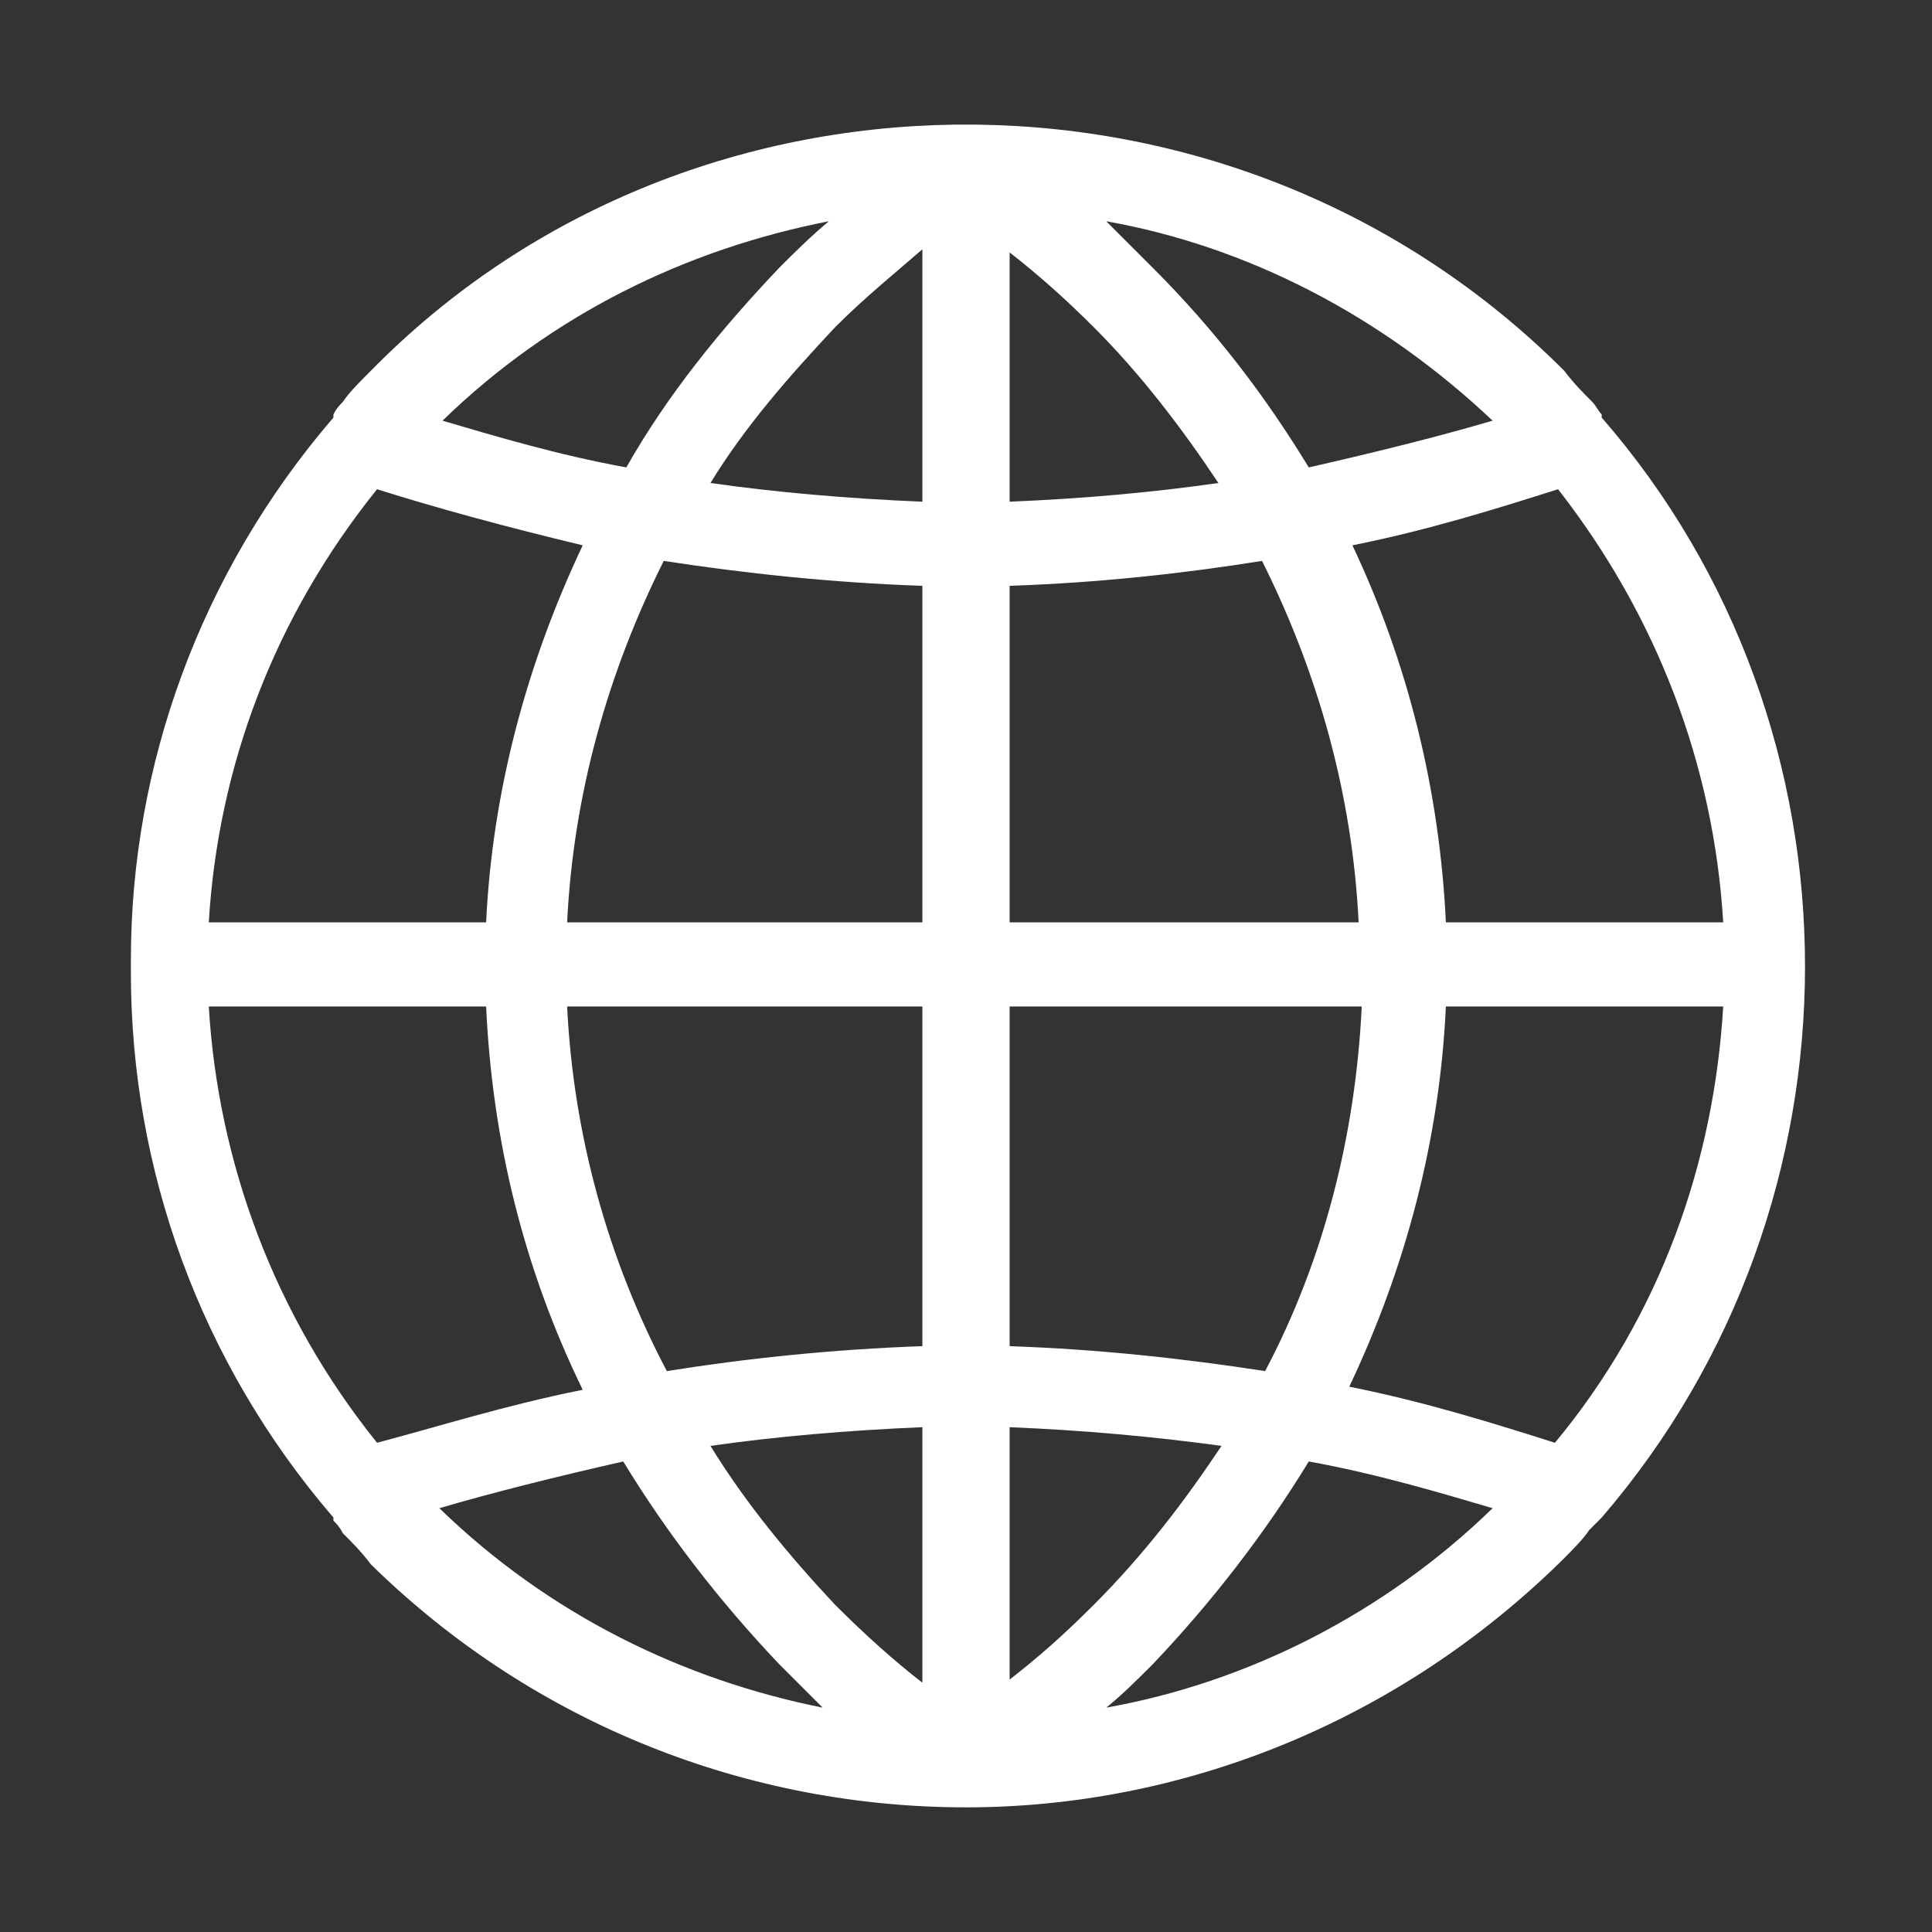 <?xml version="1.0" encoding="utf-8"?>
<!-- Generator: Adobe Illustrator 23.0.1, SVG Export Plug-In . SVG Version: 6.00 Build 0)  -->
<svg xmlns="http://www.w3.org/2000/svg" xmlns:xlink="http://www.w3.org/1999/xlink" version="1.1" id="Layer_1" x="0px" y="0px" viewBox="0 0 62 62" style="enable-background:new 0 0 62 62;" xml:space="preserve" width="62" height="62">
<rect x="0" y="0" width="62" height="62" fill="#333333" stroke="none"/>
<style type="text/css">
	.st0{fill:none;}
	.st1{fill:#FFFFFF;}
</style>
<rect class="st0" width="62" height="62"/>
<path class="st1" d="M51.4,48.7C51.4,48.7,51.4,48.7,51.4,48.7c8.7-10.1,8.7-25.3,0-35.3c0,0,0,0,0-0.1c-0.1-0.1-0.2-0.3-0.3-0.4  c0,0,0,0,0,0c-0.3-0.3-0.6-0.6-0.9-1c-5.2-5.2-12-7.8-18.8-7.9C31.1,4,30.8,4,30.6,4c-6.8,0.1-13.6,2.7-18.7,7.9  c-0.4,0.4-0.7,0.7-0.9,1c0,0,0,0,0,0c-0.1,0.1-0.2,0.2-0.3,0.4c0,0,0,0,0,0.1c-4.3,5-6.5,11.2-6.5,17.4c0,0.1,0,0.2,0,0.3  c0,0,0,0.1,0,0.1c0,6.3,2.2,12.5,6.5,17.5c0,0,0,0,0,0.1c0.1,0.1,0.2,0.2,0.3,0.4c0,0,0,0,0,0c0.3,0.3,0.6,0.6,0.9,1  C17.2,55.4,24.1,58,31,58s13.8-2.7,19.1-7.9c0.4-0.4,0.7-0.7,0.9-1c0,0,0,0,0,0C51.2,48.9,51.3,48.8,51.4,48.7z M6.7,32.3h8.9  c0.2,4.3,1.2,8.4,3.1,12.3c-2.5,0.5-4.7,1.2-6.6,1.7C8.8,42.2,7,37.3,6.7,32.3z M12.1,15.7c1.9,0.6,4.1,1.2,6.6,1.8  c-1.8,3.8-2.9,7.9-3.1,12.1H6.7C7,24.6,8.8,19.8,12.1,15.7z M55.3,29.6h-8.9c-0.2-4.2-1.2-8.3-3-12.1c2.5-0.5,4.7-1.2,6.6-1.8  C53.2,19.8,55,24.6,55.3,29.6z M32.4,8.1c0.9,0.7,1.8,1.5,2.7,2.4c1.5,1.5,2.8,3.2,4,5c-2.1,0.3-4.3,0.5-6.7,0.6V8.1z M29.6,8v8.1  c-2.4-0.1-4.7-0.3-6.8-0.6c1.1-1.8,2.5-3.4,4-5C27.8,9.5,28.8,8.7,29.6,8z M29.6,18.8v10.8H18.2c0.2-4.1,1.3-8,3.1-11.6  C23.9,18.4,26.7,18.7,29.6,18.8z M29.6,32.3v10.9c-2.9,0.1-5.7,0.4-8.2,0.8c-1.9-3.6-3-7.6-3.2-11.7H29.6z M29.6,45.8V54  c-0.9-0.7-1.8-1.5-2.8-2.5c-1.5-1.6-2.9-3.3-4-5.1C24.9,46.1,27.2,45.9,29.6,45.8z M32.4,53.9v-8.1c2.4,0.1,4.6,0.3,6.8,0.6  c-1.2,1.8-2.5,3.5-4.1,5.1C34.1,52.5,33.3,53.2,32.4,53.9z M32.4,43.2V32.3h11.3c-0.2,4.1-1.2,8.1-3.1,11.7  C38,43.6,35.3,43.3,32.4,43.2z M32.4,29.6V18.8c2.9-0.1,5.6-0.4,8.1-0.8c1.8,3.6,2.9,7.5,3.1,11.6H32.4z M37,8.6  c-0.5-0.5-1-1-1.5-1.5c4.5,0.8,8.8,3,12.4,6.4c-1.7,0.5-3.7,1-5.9,1.5C40.6,12.7,39,10.6,37,8.6z M25,8.6c-1.9,2-3.6,4.1-4.9,6.4  c-2.2-0.4-4.2-1-5.9-1.5C17.7,10.1,22,8,26.6,7.1C26,7.6,25.5,8.1,25,8.6z M20,46.9c1.4,2.3,3.1,4.5,5,6.5c0.5,0.5,1,1,1.4,1.4  c-4.5-0.9-8.8-3-12.3-6.4C15.8,47.9,17.8,47.4,20,46.9z M35.5,54.8c0.5-0.4,1-0.9,1.5-1.4c1.9-2,3.6-4.2,5-6.5  c2.2,0.4,4.2,1,5.9,1.5C44.4,51.8,40,54,35.5,54.8z M43.3,44.5c1.8-3.8,2.9-7.9,3.1-12.2h8.9c-0.3,5-2,9.9-5.4,14  C48,45.7,45.8,45,43.3,44.5z"/>
</svg>

